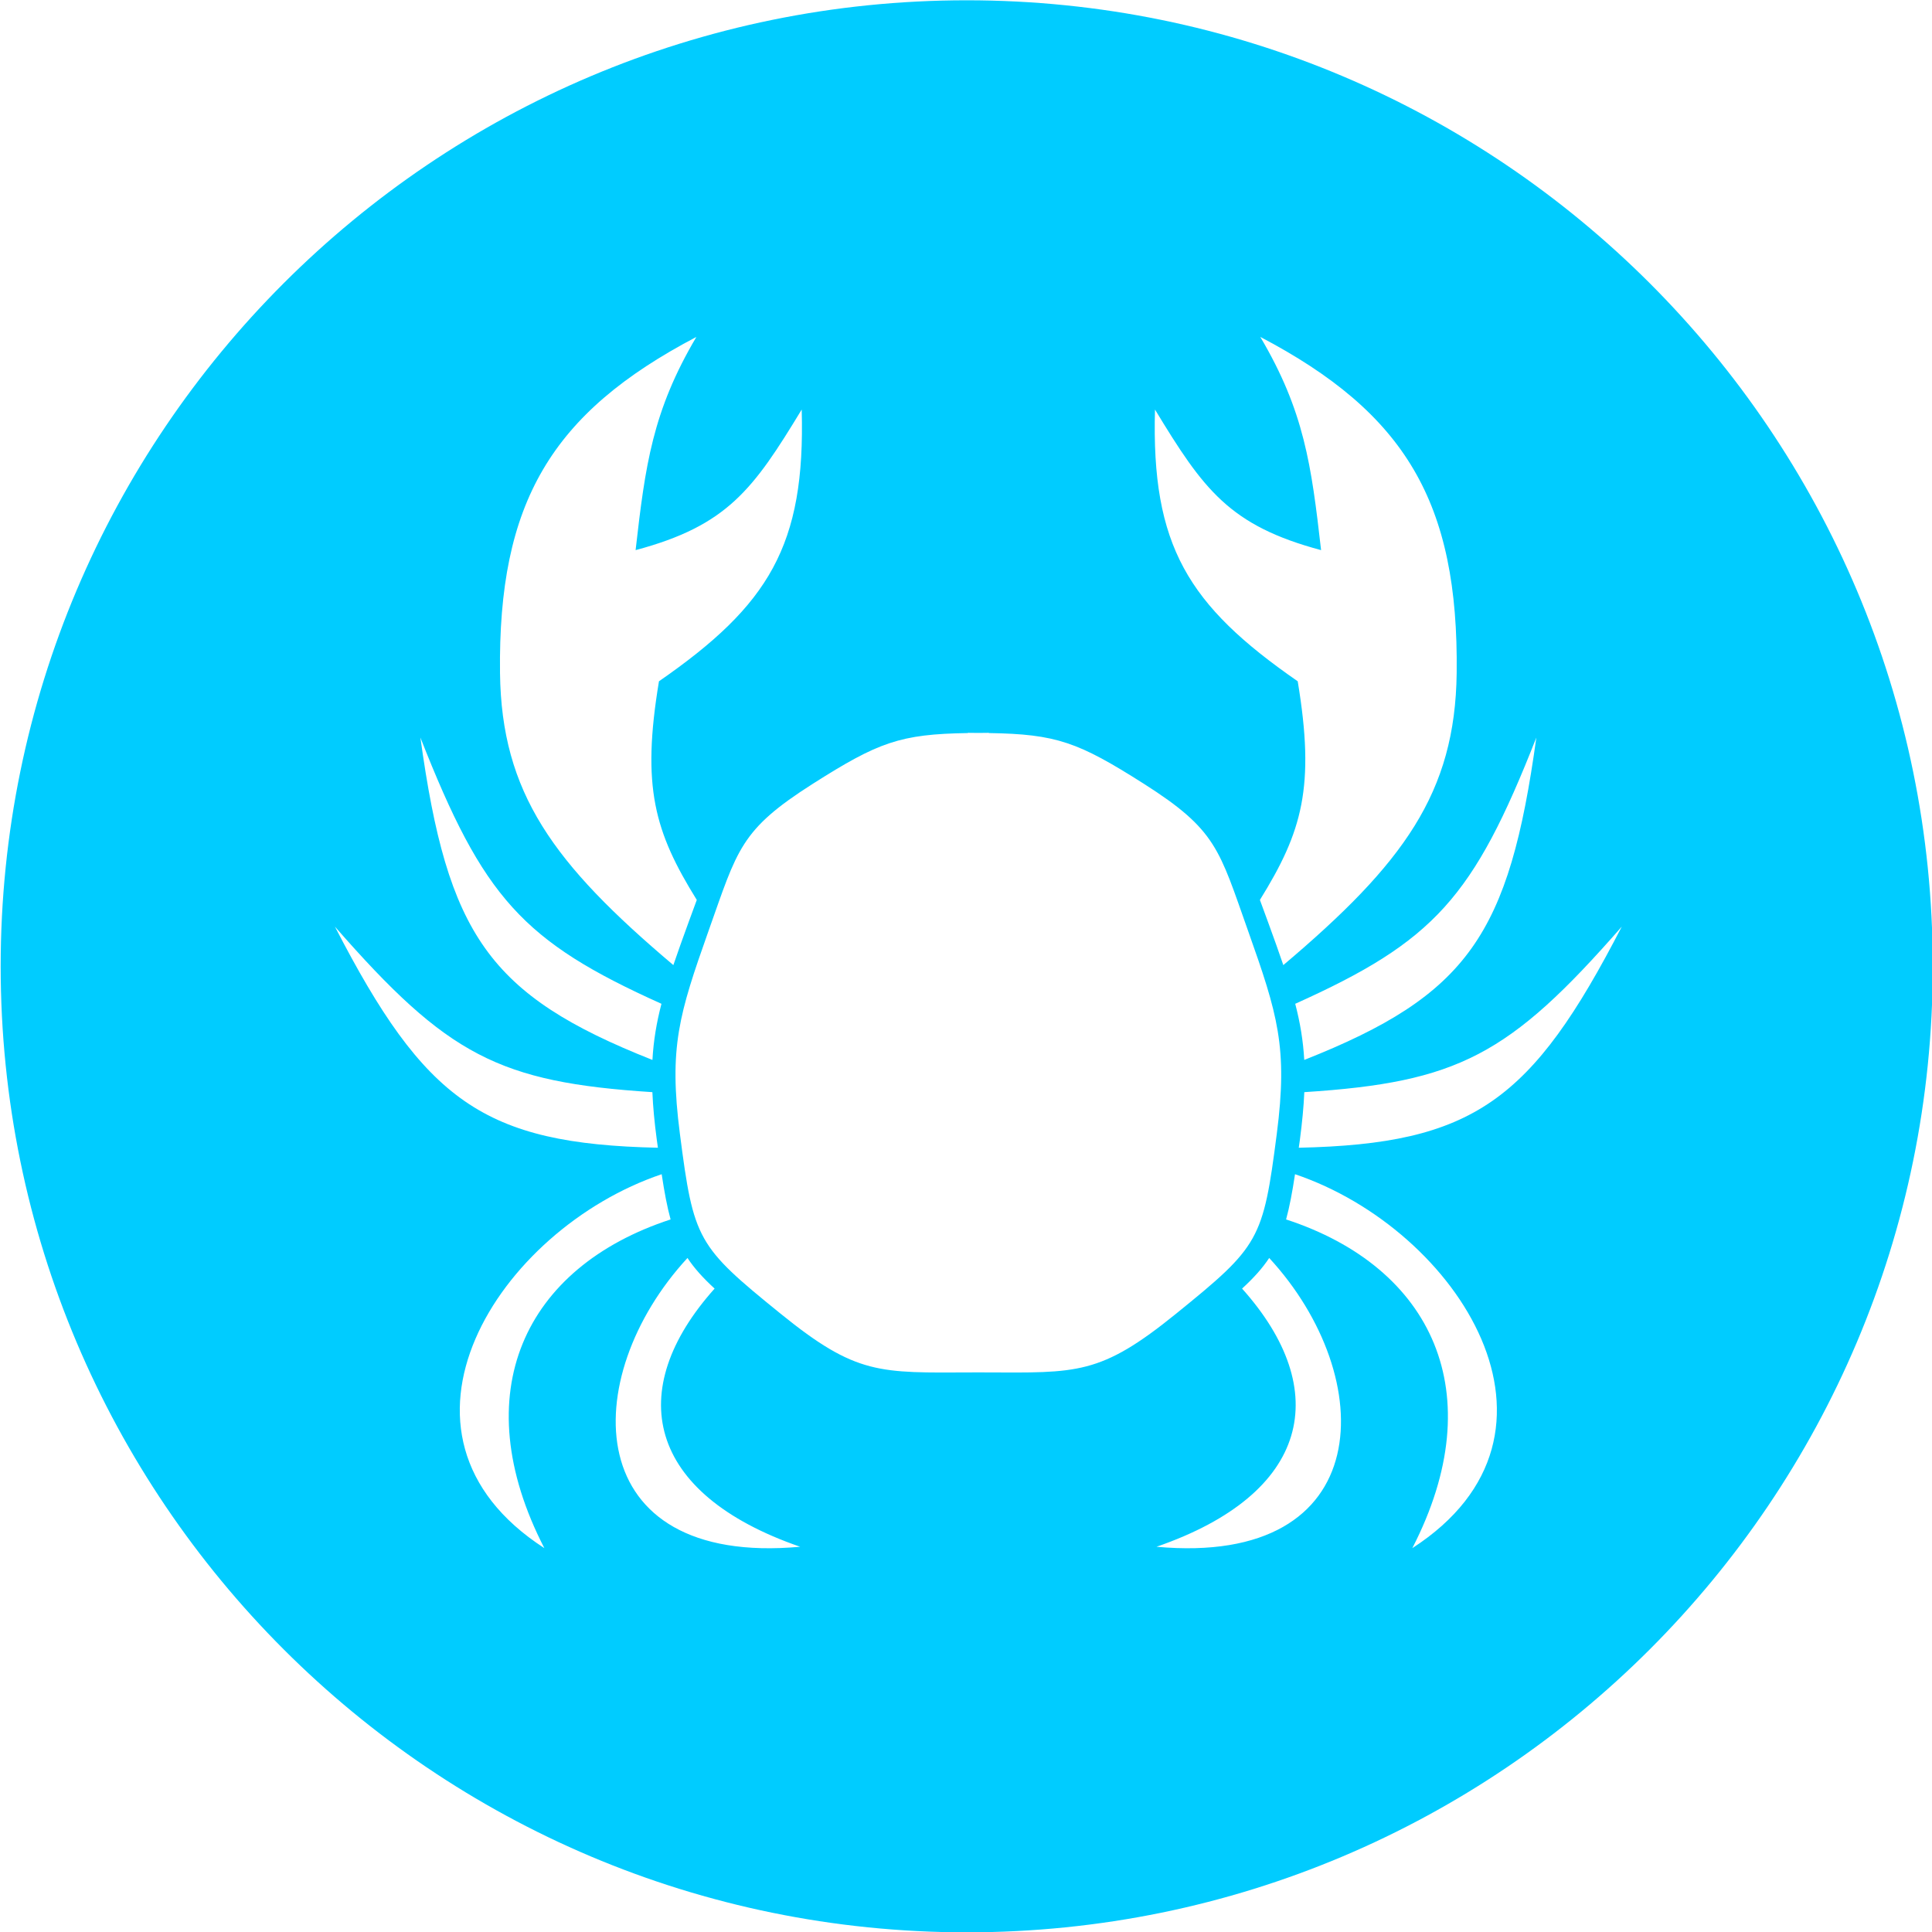 <?xml version="1.0" encoding="UTF-8" standalone="no"?>
<!DOCTYPE svg PUBLIC "-//W3C//DTD SVG 1.1//EN" "http://www.w3.org/Graphics/SVG/1.1/DTD/svg11.dtd">
<svg width="100%" height="100%" viewBox="0 0 35 35" version="1.1" xmlns="http://www.w3.org/2000/svg" xmlns:xlink="http://www.w3.org/1999/xlink" xml:space="preserve" xmlns:serif="http://www.serif.com/" style="fill-rule:evenodd;clip-rule:evenodd;stroke-linejoin:round;stroke-miterlimit:1.414;">
    <g transform="matrix(1.003,0,0,1.003,-373.146,-142.172)">
        <path d="M389.491,141.752C399.126,141.752 406.939,149.565 406.939,159.2C406.939,168.835 399.126,176.648 389.491,176.648C379.856,176.648 372.042,168.835 372.042,159.2C372.042,149.565 379.856,141.752 389.491,141.752ZM384.447,164.468C382.453,166.629 382.488,170.048 386.482,169.684C383.703,168.725 383.292,166.859 384.937,165.021C384.727,164.828 384.57,164.654 384.447,164.468ZM394.954,164.468C396.948,166.629 396.913,170.048 392.918,169.684C395.699,168.725 396.109,166.859 394.464,165.021C394.674,164.828 394.831,164.654 394.954,164.468ZM394.786,158.001C395.551,156.768 395.786,155.96 395.469,154.052C393.486,152.678 392.823,151.603 392.891,149.144C393.767,150.588 394.234,151.24 395.891,151.683C395.716,150.146 395.586,149.172 394.793,147.832C397.414,149.208 398.377,150.82 398.34,153.904C398.313,156.068 397.38,157.344 395.209,159.178C395.129,158.943 395.038,158.688 394.934,158.404L394.786,158.001ZM395.424,159.877C397.935,158.748 398.643,157.96 399.779,155.068C399.287,158.625 398.549,159.719 395.587,160.891C395.567,160.54 395.513,160.218 395.424,159.877ZM395.588,161.473C398.363,161.294 399.288,160.809 401.322,158.483C399.696,161.633 398.642,162.408 395.488,162.477L395.508,162.335C395.55,162.014 395.577,161.732 395.588,161.473ZM395.42,162.955C398.37,163.952 400.736,167.643 397.539,169.709C398.981,166.91 397.901,164.635 395.259,163.772C395.321,163.546 395.371,163.281 395.42,162.955ZM389.805,166.535L389.766,166.535L389.719,166.535L389.682,166.535L389.635,166.535L389.596,166.535C387.911,166.541 387.503,166.589 386.126,165.472C384.621,164.253 384.558,164.146 384.31,162.225C384.108,160.664 384.295,160.064 384.825,158.567C385.353,157.082 385.396,156.739 386.713,155.902C387.895,155.152 388.286,155.006 389.511,154.987L389.511,154.983L389.701,154.985L389.89,154.983L389.89,154.987C391.115,155.006 391.506,155.152 392.688,155.902C394.005,156.739 394.048,157.082 394.575,158.567C395.106,160.064 395.293,160.664 395.091,162.225C394.843,164.146 394.78,164.253 393.275,165.472C391.898,166.589 391.49,166.541 389.805,166.535ZM384.615,158.001C383.85,156.768 383.615,155.96 383.932,154.052C385.915,152.678 386.578,151.603 386.51,149.144C385.634,150.588 385.167,151.24 383.51,151.683C383.685,150.146 383.816,149.172 384.608,147.832C381.987,149.208 381.024,150.82 381.061,153.904C381.088,156.068 382.021,157.344 384.192,159.178C384.272,158.943 384.363,158.688 384.467,158.404L384.615,158.001ZM383.977,159.877C381.466,158.748 380.759,157.96 379.623,155.068C380.114,158.625 380.852,159.719 383.814,160.891C383.834,160.54 383.888,160.218 383.977,159.877ZM383.813,161.473C381.038,161.294 380.112,160.809 378.079,158.483C379.705,161.633 380.759,162.408 383.913,162.477L383.893,162.335C383.85,162.014 383.824,161.732 383.813,161.473ZM383.981,162.955C381.031,163.952 378.665,167.643 381.862,169.709C380.419,166.91 381.5,164.635 384.142,163.772C384.08,163.546 384.03,163.281 383.981,162.955" style="fill:rgb(0,204,255);"/>
    </g>
</svg>
